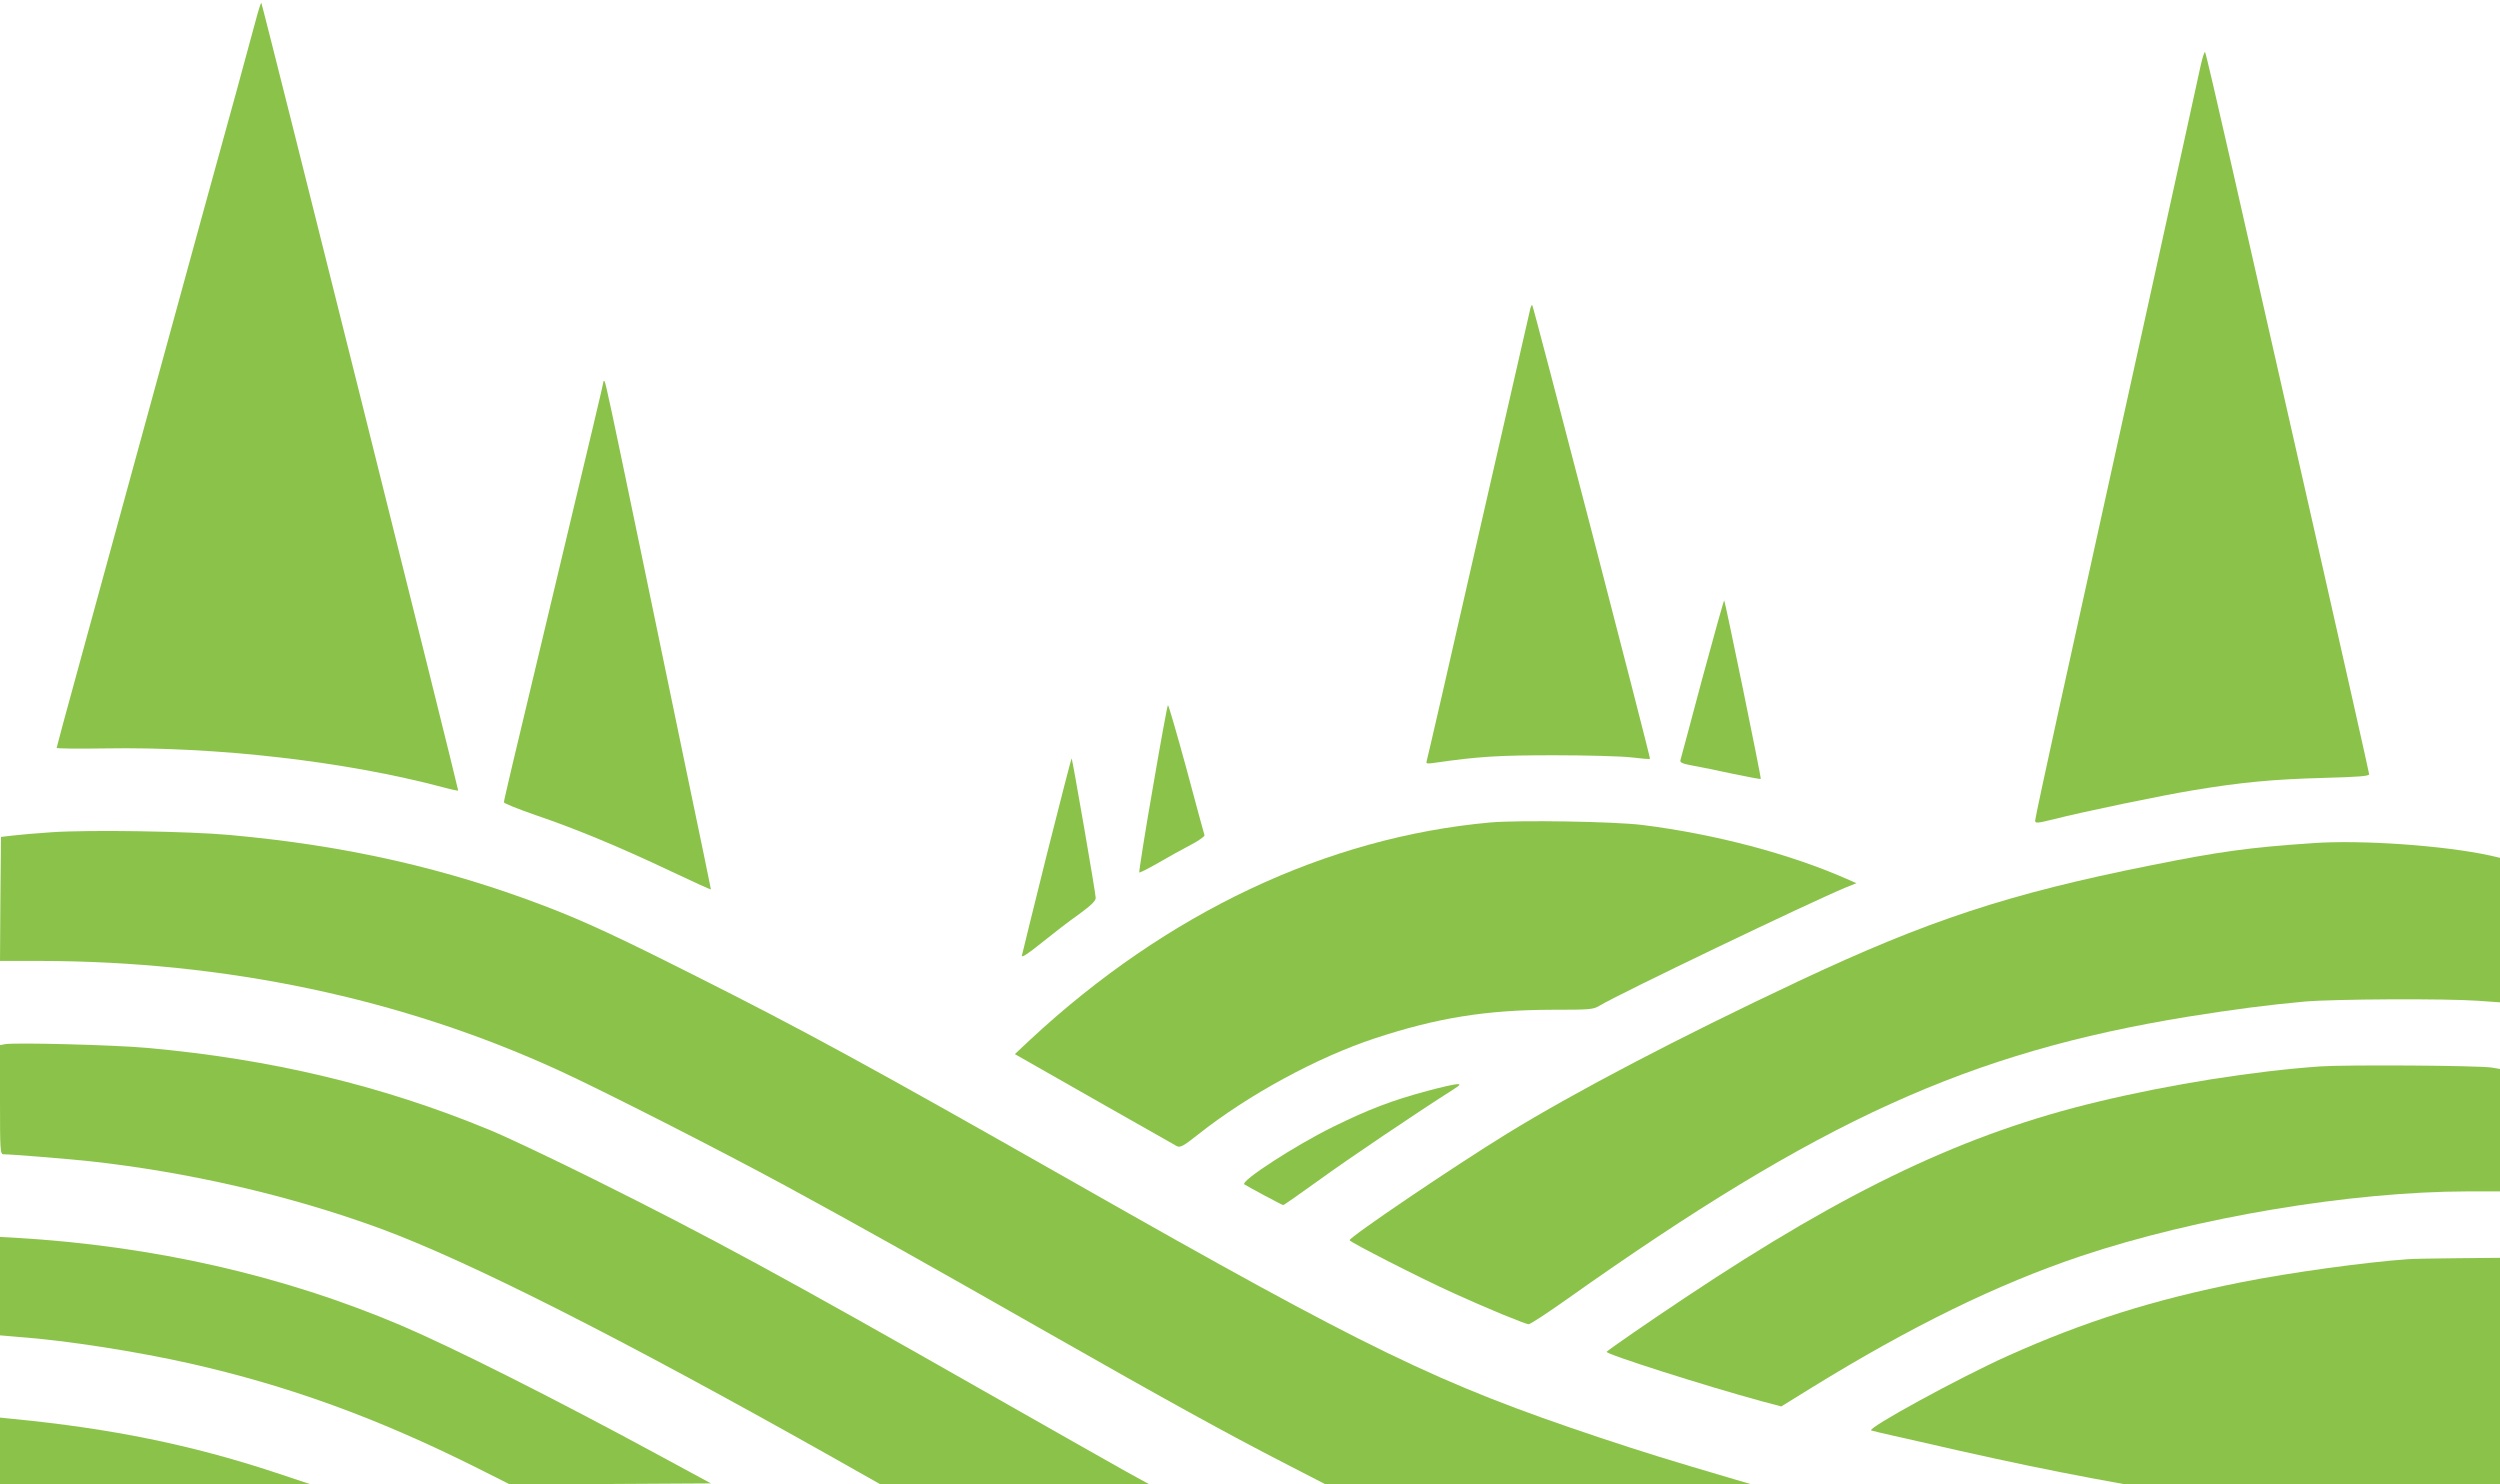 <?xml version="1.0" standalone="no"?>
<!DOCTYPE svg PUBLIC "-//W3C//DTD SVG 20010904//EN"
 "http://www.w3.org/TR/2001/REC-SVG-20010904/DTD/svg10.dtd">
<svg version="1.0" xmlns="http://www.w3.org/2000/svg"
 width="1280pt" height="760pt" viewBox="0 0 1280 760"
 preserveAspectRatio="xMidYMid meet">
<g transform="translate(0,760) scale(0.1,-0.1)"
fill="#8bc34a" stroke="none">
<path d="M1307 7487 c-15 -56 -59 -217 -97 -357 -72 -259 -226 -820 -530
-1930 -93 -338 -218 -797 -279 -1019 -61 -222 -111 -406 -111 -410 0 -4 111
-5 246 -3 573 10 1233 -66 1733 -199 40 -11 75 -18 77 -17 3 4 -1002 4027
-1008 4033 -2 3 -16 -41 -31 -98z"/>
<path d="M11266 7258 c-22 -105 -476 -2164 -727 -3302 -65 -297 -119 -547
-119 -557 0 -15 8 -15 93 6 153 39 552 122 717 149 246 41 408 56 663 63 182
5 237 9 237 19 0 7 -131 588 -290 1291 -160 703 -347 1530 -417 1838 -70 308
-129 563 -133 568 -4 4 -14 -30 -24 -75z"/>
<path d="M7836 6023 c-2 -10 -122 -533 -266 -1163 -143 -630 -263 -1151 -266
-1159 -3 -11 4 -12 38 -7 230 33 328 39 618 39 168 0 345 -5 394 -11 50 -6 92
-10 94 -7 4 3 -596 2316 -603 2323 -2 2 -6 -5 -9 -15z"/>
<path d="M3090 5647 c0 -7 -56 -242 -260 -1097 -216 -903 -250 -1048 -250
-1058 0 -5 74 -35 164 -66 208 -71 425 -161 689 -286 114 -54 207 -96 207 -94
0 2 -58 285 -130 628 -71 344 -177 853 -235 1133 -143 688 -174 836 -180 841
-3 3 -5 2 -5 -1z"/>
<path d="M8716 4127 c-59 -221 -109 -409 -112 -418 -4 -13 8 -19 63 -29 37 -7
130 -25 206 -42 77 -16 140 -28 142 -26 4 4 -182 908 -187 914 -2 2 -52 -178
-112 -399z"/>
<path d="M5902 3564 c-41 -234 -71 -428 -69 -431 3 -2 47 20 99 50 51 30 126
71 166 92 40 21 71 43 69 49 -2 6 -44 158 -92 339 -49 180 -92 327 -95 327 -3
0 -38 -192 -78 -426z"/>
<path d="M5359 3222 c-68 -273 -125 -505 -127 -515 -2 -12 32 10 100 65 57 46
142 112 191 146 64 47 87 69 87 85 0 24 -119 709 -123 714 -2 1 -59 -221 -128
-495z"/>
<path d="M7630 3389 c-838 -76 -1656 -462 -2355 -1112 l-79 -74 404 -230 c223
-126 414 -235 425 -241 18 -9 33 -1 110 60 255 202 608 394 905 492 319 105
569 145 905 146 196 0 212 1 245 21 92 57 1083 532 1260 605 l55 22 -50 22
c-291 128 -672 229 -1045 276 -141 18 -633 26 -780 13z"/>
<path d="M265 3339 c-77 -5 -167 -13 -200 -17 l-60 -7 -3 -318 -2 -317 202 0
c951 -1 1853 -191 2658 -560 223 -102 824 -408 1165 -593 368 -200 698 -385
1360 -762 592 -337 901 -507 1181 -651 l221 -114 1089 1 1089 0 -85 25 c-340
100 -456 136 -694 215 -825 276 -1174 445 -2676 1299 -1063 604 -1393 784
-1960 1069 -387 195 -556 273 -745 346 -517 199 -1032 316 -1630 370 -207 19
-719 27 -910 14z"/>
<path d="M11840 3283 c-325 -22 -477 -43 -830 -114 -726 -145 -1141 -282
-1800 -592 -618 -291 -1145 -567 -1495 -782 -276 -170 -805 -528 -805 -545 0
-9 368 -197 530 -270 164 -75 370 -160 387 -160 8 0 97 58 197 129 1296 918
2056 1263 3181 1446 239 38 400 59 595 77 153 13 717 16 888 4 l112 -8 0 370
0 370 -52 12 c-235 51 -659 81 -908 63z"/>
<path d="M27 2254 l-27 -5 0 -280 c0 -259 1 -279 18 -279 42 0 309 -22 437
-35 507 -55 1031 -176 1492 -345 453 -167 1224 -557 2315 -1171 l246 -139 688
0 689 0 -120 66 c-66 37 -381 215 -699 396 -1061 604 -1434 806 -2021 1098
-209 104 -451 219 -539 255 -549 227 -1118 363 -1756 420 -165 15 -670 28
-723 19z"/>
<path d="M11880 2140 c-341 -24 -764 -91 -1135 -180 -679 -162 -1283 -448
-2114 -1002 -185 -123 -385 -261 -405 -279 -12 -10 502 -174 796 -254 l98 -26
157 97 c510 314 949 529 1378 673 591 198 1381 330 1978 331 l167 0 0 314 0
313 -42 7 c-72 11 -745 15 -878 6z"/>
<path d="M7306 2014 c-178 -48 -295 -92 -482 -184 -191 -94 -474 -277 -453
-294 13 -9 193 -106 199 -106 4 0 85 57 181 126 148 108 512 353 684 462 42
27 46 32 25 31 -14 0 -83 -16 -154 -35z"/>
<path d="M0 1015 l0 -252 93 -8 c247 -18 603 -74 880 -136 503 -114 953 -277
1460 -530 l177 -89 515 2 515 3 -253 137 c-557 302 -1069 559 -1334 672 -603
256 -1270 408 -1980 449 l-73 4 0 -252z"/>
<path d="M12330 1153 c-217 -15 -602 -68 -854 -118 -449 -89 -806 -202 -1196
-377 -247 -111 -727 -373 -699 -382 8 -3 57 -14 109 -26 52 -12 201 -45 330
-75 272 -61 469 -102 698 -145 l164 -30 959 0 959 0 0 580 0 580 -212 -2
c-117 -1 -233 -3 -258 -5z"/>
<path d="M0 171 l0 -171 793 1 792 1 -180 60 c-424 140 -835 224 -1337 273
l-68 7 0 -171z"/>
</g>
</svg>
